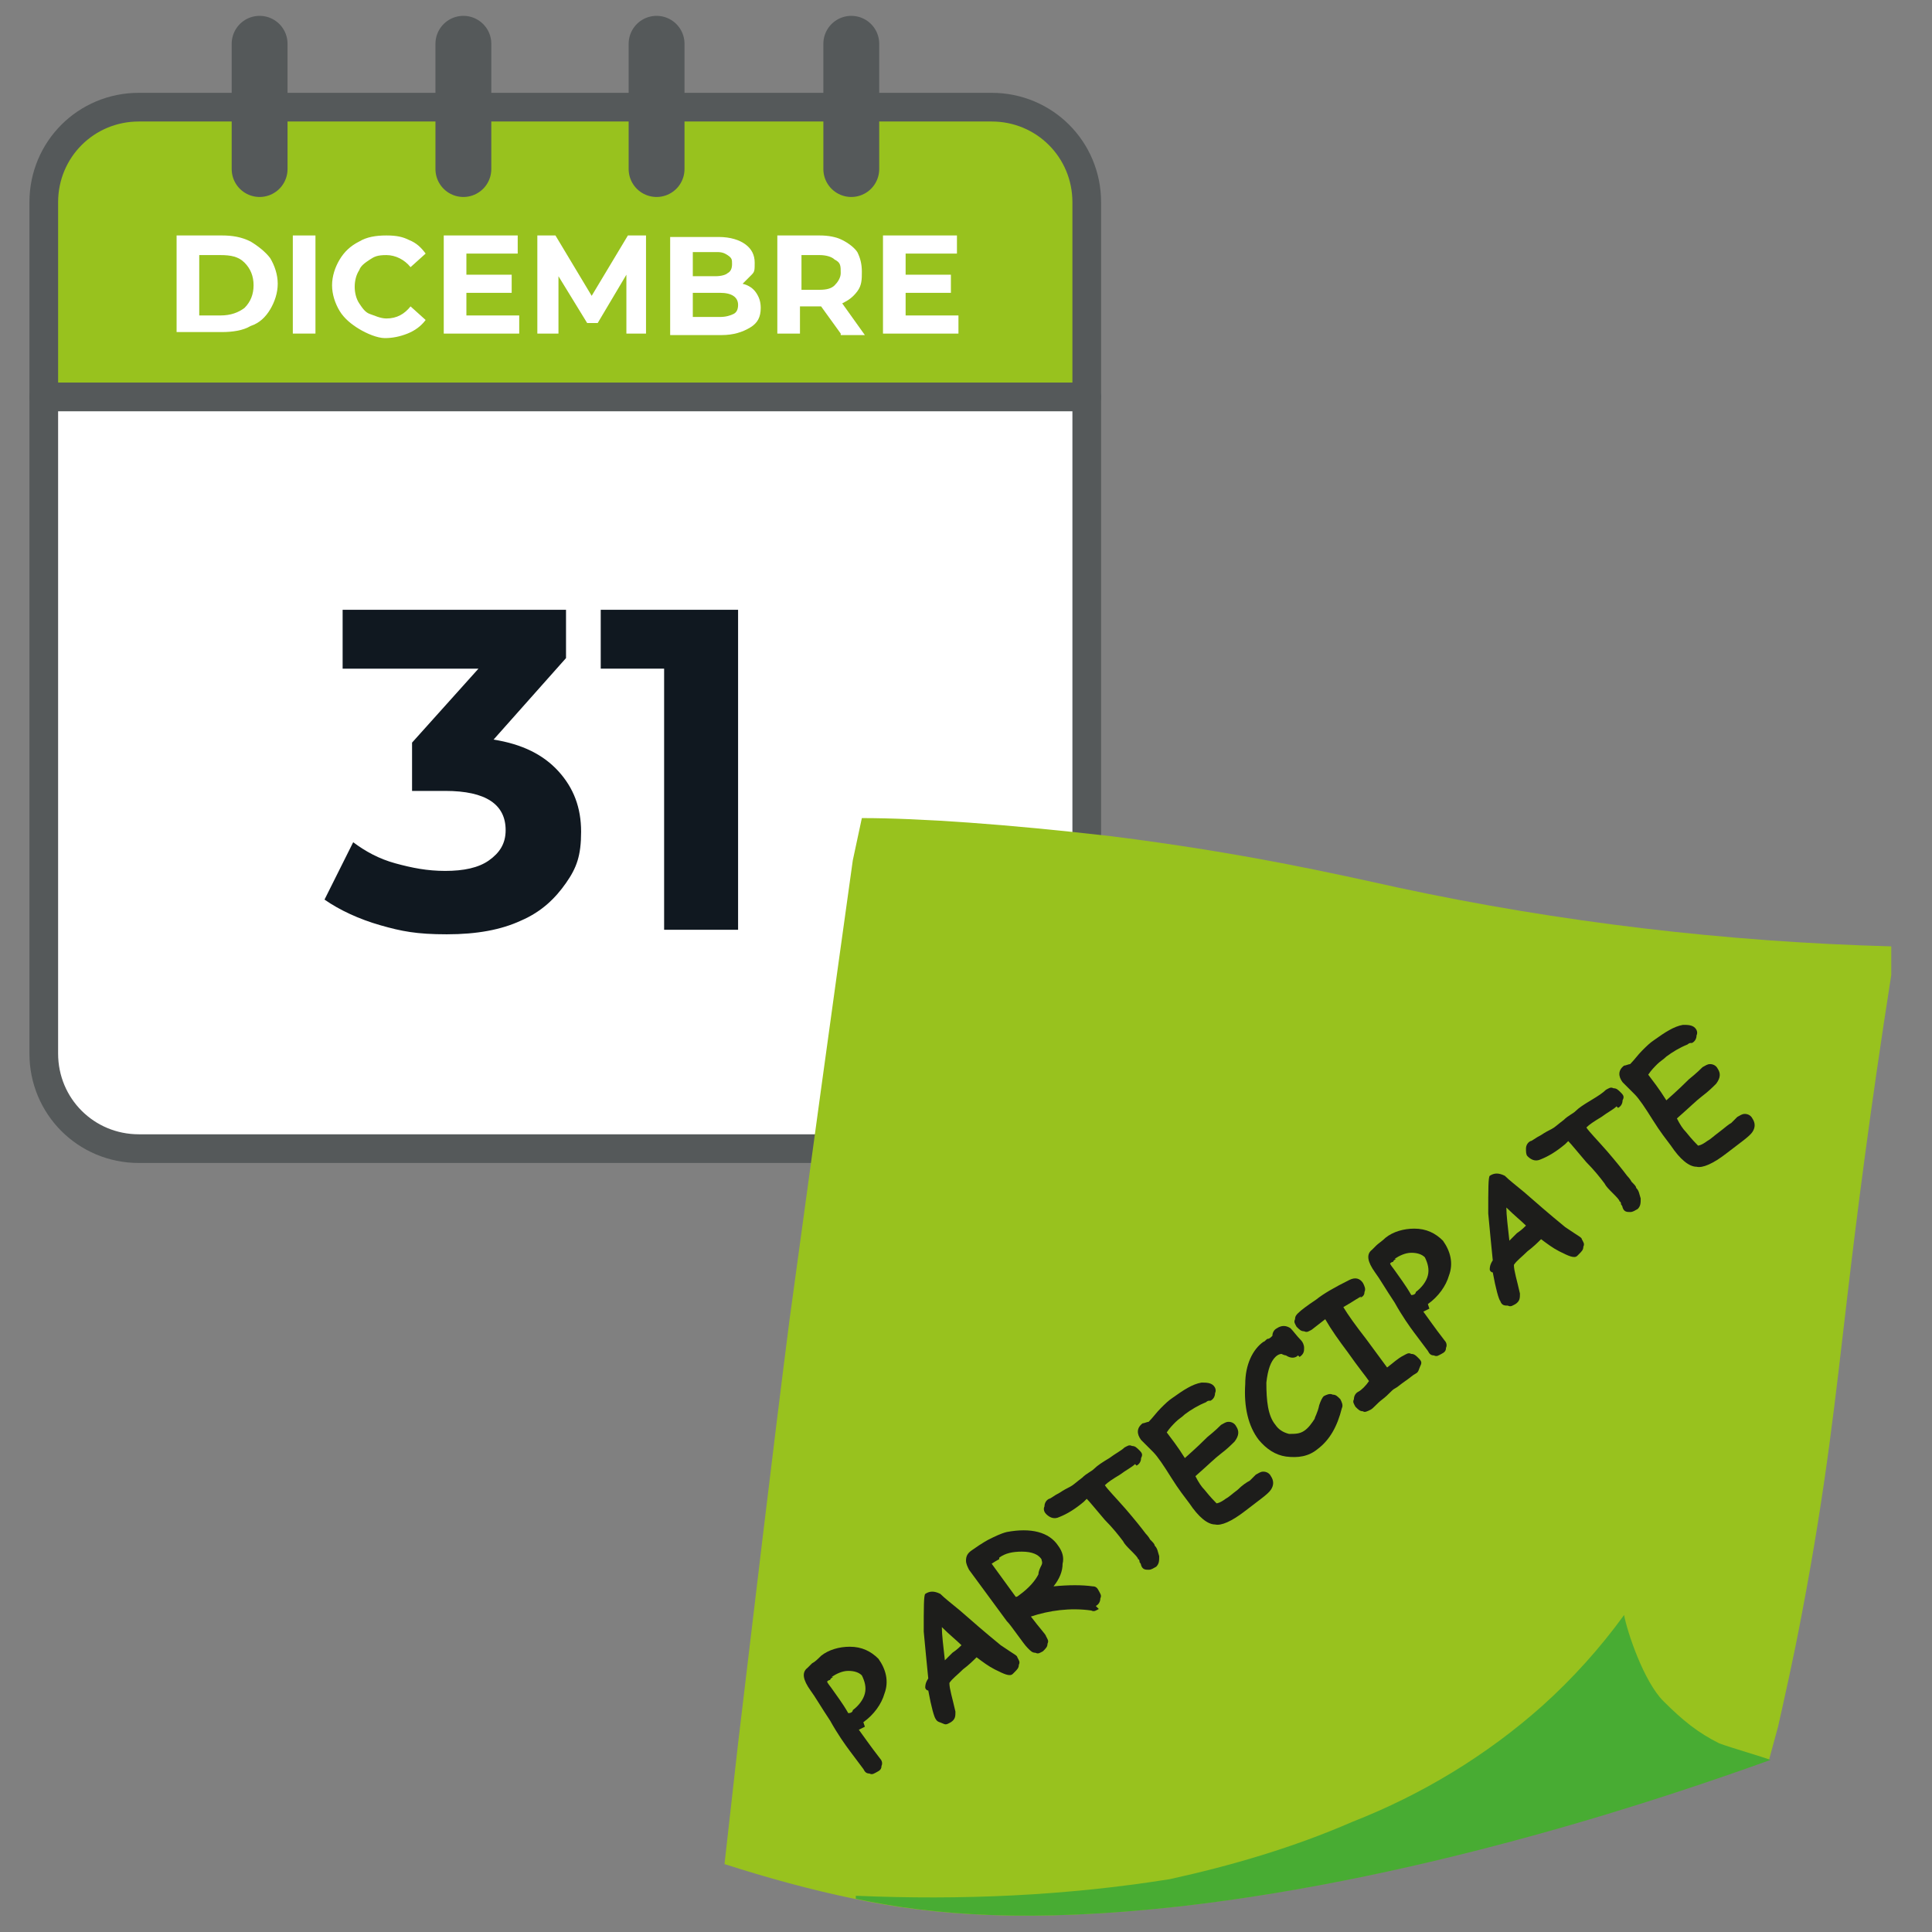 <?xml version="1.0" encoding="UTF-8"?>
<svg id="BENI_MOBILI" data-name="BENI MOBILI" xmlns="http://www.w3.org/2000/svg" version="1.1" viewBox="0 0 128 128">
  <rect x="0" y="0" width="128" height="128" fill="#808080" stroke="none"/>
  <defs>
    <style>
      .cls-1 {
        fill: none;
        stroke-width: 3.7px;
      }

      .cls-1, .cls-2, .cls-3 {
        stroke: #55595a;
        stroke-linecap: round;
        stroke-linejoin: round;
      }

      .cls-4 {
        fill: #48ac33;
      }

      .cls-4, .cls-5, .cls-6, .cls-7, .cls-8 {
        stroke-width: 0px;
      }

      .cls-9 {
        isolation: isolate;
      }

      .cls-2, .cls-5 {
        fill: #98c21e;
      }

      .cls-2, .cls-3 {
        stroke-width: 1.9px;
      }

      .cls-6 {
        fill: #1d1d1b;
      }

      .cls-7 {
        fill: #101820;
      }

      .cls-3, .cls-8 {
        fill: #fff;
      }
    </style>
  </defs>
  <g>
    <path class="cls-2" d="M72,13.4c0-3.5-2.8-6.3-6.3-6.3H9.2c-3.5,0-6.3,2.8-6.3,6.3h0v12.9h69.1v-12.9Z"/>
    <path class="cls-3" d="M2.9,26.3v43.5c0,3.5,2.8,6.3,6.3,6.3h56.4c3.5,0,6.3-2.8,6.4-6.3h0V26.3H2.9Z"/>
    <line class="cls-1" x1="17.2" y1="11.2" x2="17.2" y2="2.9"/>
    <line class="cls-1" x1="56.4" y1="11.2" x2="56.4" y2="2.9"/>
    <line class="cls-1" x1="30.7" y1="11.2" x2="30.7" y2="2.9"/>
    <line class="cls-1" x1="43.5" y1="11.2" x2="43.5" y2="2.9"/>
    <g class="cls-9">
      <path class="cls-8" d="M11.7,15.6h3c.7,0,1.3.1,1.9.4.5.3,1,.7,1.3,1.1.3.5.5,1.1.5,1.7s-.2,1.2-.5,1.7-.7.9-1.3,1.1c-.5.3-1.2.4-1.9.4h-3s0-6.4,0-6.4ZM14.6,20.9c.7,0,1.2-.2,1.6-.5.4-.4.6-.9.6-1.5s-.2-1.1-.6-1.5-.9-.5-1.6-.5h-1.4v4h1.4Z"/>
      <path class="cls-8" d="M19.4,15.6h1.5v6.5h-1.5v-6.5Z"/>
      <path class="cls-8" d="M23.8,21.8c-.5-.3-1-.7-1.3-1.2s-.5-1.1-.5-1.7.2-1.2.5-1.7.7-.9,1.3-1.2c.5-.3,1.1-.4,1.8-.4s1.1.1,1.5.3c.5.2.8.5,1.1.9l-1,.9c-.4-.5-1-.8-1.6-.8s-.8.1-1.1.3c-.3.2-.6.4-.7.7-.2.3-.3.7-.3,1.1s.1.8.3,1.1.4.6.7.7.7.3,1.1.3c.7,0,1.2-.3,1.6-.8l1,.9c-.3.4-.7.7-1.2.9-.5.2-1,.3-1.5.3s-1.2-.3-1.7-.6Z"/>
      <path class="cls-8" d="M34.4,20.9v1.2h-5v-6.5h4.9v1.2h-3.4v1.4h3v1.2h-3v1.5s3.5,0,3.5,0Z"/>
      <path class="cls-8" d="M41.5,22.1v-3.9l-1.9,3.2h-.7l-1.9-3.1v3.8h-1.4v-6.5h1.2l2.4,4,2.4-4h1.2v6.5h-1.3Z"/>
      <path class="cls-8" d="M50.1,19.4c.2.3.3.6.3,1,0,.6-.2,1-.7,1.3s-1.1.5-1.9.5h-3.4v-6.5h3.2c.8,0,1.4.2,1.8.5.4.3.6.7.6,1.2s0,.6-.2.8c-.2.2-.4.4-.6.6.4.1.7.3.9.6ZM45.9,16.8v1.5h1.5c.4,0,.7-.1.8-.2.2-.1.3-.3.3-.6s0-.4-.3-.6-.5-.2-.8-.2h-1.5ZM48.6,20.8c.2-.1.3-.3.3-.6,0-.5-.4-.8-1.2-.8h-1.8v1.6h1.8c.4,0,.7-.1.9-.2Z"/>
      <path class="cls-8" d="M55.7,22.1l-1.3-1.8h-1.4v1.8h-1.5v-6.5h2.8c.6,0,1.1.1,1.5.3s.8.5,1,.8c.2.4.3.8.3,1.3s0,.9-.3,1.3-.6.6-1,.8l1.5,2.1h-1.6ZM55.3,17.2c-.2-.2-.6-.3-1-.3h-1.2v2.3h1.2c.5,0,.8-.1,1-.3.2-.2.4-.5.4-.8,0-.5,0-.7-.4-.9Z"/>
      <path class="cls-8" d="M63.5,20.9v1.2h-5v-6.5h4.9v1.2h-3.4v1.4h3v1.2h-3v1.5s3.5,0,3.5,0Z"/>
    </g>
    <g class="cls-9">
      <path class="cls-7" d="M37,51.1c1,1.1,1.5,2.4,1.5,4s-.3,2.4-1,3.4-1.6,1.9-3,2.5c-1.3.6-2.9.9-4.9.9s-3-.2-4.4-.6c-1.4-.4-2.7-1-3.7-1.7l1.9-3.8c.8.6,1.7,1.1,2.8,1.4s2.1.5,3.3.5,2.2-.2,2.9-.7c.7-.5,1.1-1.1,1.1-2,0-1.7-1.3-2.6-4-2.6h-2.2v-3.2l4.4-4.9h-9v-3.9h14.8v3.2l-4.8,5.4c1.9.3,3.3,1,4.3,2.1Z"/>
      <path class="cls-7" d="M48.9,40.4v21.2h-4.9v-17.3h-4.2v-3.9h9.1Z"/>
    </g>
  </g>
  <g>
    <path class="cls-5" d="M48.9,115.5c1.1-9.2,2.2-18.6,3.4-28,1.4-10.3,2.8-20.5,4.2-30.5l.6-2.8c3.8,0,9.6.4,16.5,1.2,8.8,1.1,14.9,2.5,19,3.4,10.7,2.3,21.7,3.6,32.7,3.9v1.9c-1.4,8.9-2.3,16.1-2.9,21.2-.8,6.8-1.4,12.6-3,21-.6,3.2-1.2,5.8-1.6,7.6l-.6,2.2c-6.4,2.3-22.4,7.8-39.1,9.7-9.9,1.1-16.3.6-21.5-.5-2.9-.6-5.8-1.4-8.6-2.3,0,0,.9-8,.9-8Z"/>
    <path class="cls-4" d="M117.3,116.6c-6.4,2.3-22.4,7.8-39.1,9.7-9.9,1.1-16.3.6-21.5-.5v-.2c7,.3,13.9,0,20.8-1.1,4.1-.9,8.2-2.1,12.1-3.8,4.6-1.8,8.9-4.4,12.6-7.7,2-1.8,3.8-3.8,5.4-6,.2,1.1,1.3,4.4,2.6,5.7s2.3,2.1,3.7,2.8c.8.3,2.9.9,3.4,1.1Z"/>
  </g>
  <g class="cls-9">
    <g class="cls-9">
      <path class="cls-6" d="M57.3,114.4s-.2.1-.4.2c.3.4.7,1,1.4,1.9.1.1.2.3.1.5,0,.2-.1.3-.3.4s-.3.2-.5.1c-.2,0-.3-.1-.4-.3l-.9-1.2c-.3-.4-.8-1.1-1.3-2-.6-.9-1-1.6-1.3-2-.5-.7-.6-1.2-.2-1.5,0,0,.2-.2.3-.3.2-.1.4-.3.6-.5.5-.4,1.2-.6,1.9-.6.8,0,1.4.3,1.9.8.5.7.7,1.5.4,2.3-.2.7-.7,1.4-1.4,1.9ZM55.2,111.1c0,0-.2.1-.2.2,0,0-.1,0-.2.1,0,.1.2.3.4.6.2.3.6.8,1,1.5.2,0,.3-.1.3-.2.4-.3.7-.7.8-1.1.1-.4,0-.8-.2-1.2-.2-.2-.5-.3-.9-.3-.4,0-.8.2-1.1.4Z"/>
      <path class="cls-6" d="M67.1,110.9c-.2.2-.6,0-1.2-.3-.4-.2-.8-.5-1.2-.8-.2.2-.5.5-.9.8-.4.4-.7.6-.9.9,0,.4.2,1,.4,1.9,0,.3,0,.5-.3.7-.2.1-.3.2-.5.1s-.4-.1-.5-.3c-.1-.1-.3-.8-.5-1.9-.1,0-.2-.1-.2-.2,0-.1,0-.3.2-.6-.1-1-.2-2-.3-3.1,0-1.6,0-2.4.1-2.5.3-.2.6-.2,1,0,.3.3.7.6,1.3,1.1.8.7,1.6,1.4,2.7,2.3,0,0,.3.2.6.4.3.2.5.3.5.4.1.2.2.3.1.5,0,.2-.1.3-.3.5ZM62.4,107.8c0,.5.1,1.3.2,2.2.1-.1.3-.3.5-.5.3-.2.5-.4.6-.5-.3-.3-.8-.7-1.3-1.2Z"/>
      <path class="cls-6" d="M72.8,106.6c-.2.1-.3.2-.5.1-1.4-.2-2.8,0-4,.4.6.8,1,1.2,1,1.3.1.2.2.3.1.5,0,.2-.1.3-.3.5-.2.1-.3.2-.5.1-.2,0-.3-.1-.5-.3-.2-.2-.4-.5-.7-.9-.3-.4-.5-.7-.7-.9l-2.5-3.4c-.1-.2-.2-.4-.2-.6,0-.3.1-.5.4-.7.7-.5,1.1-.7,1.1-.7.4-.2.8-.4,1.2-.5,1.6-.3,2.8,0,3.4.9.3.4.4.8.3,1.2,0,.5-.2,1-.6,1.5,1-.1,1.9-.1,2.6,0,.2,0,.3.1.4.3.1.2.2.3.1.5,0,.2-.1.4-.3.5ZM66.2,103.3s-.2.1-.5.3l1.6,2.2c0,0,.1,0,.2-.1.7-.5,1.1-1,1.3-1.4,0-.2.1-.4.2-.6s0-.3,0-.4c-.2-.3-.6-.5-1.3-.5-.6,0-1.1.1-1.5.4Z"/>
      <path class="cls-6" d="M75.2,97c-.2.2-.6.4-1,.7-.5.3-.8.5-1,.7.2.3.7.8,1.4,1.6.6.7,1,1.2,1.3,1.6,0,0,.2.2.3.4.2.2.3.3.3.4.2.2.2.4.3.7,0,.3,0,.5-.2.7-.2.1-.3.2-.5.2-.2,0-.4,0-.5-.3,0,0,0-.1-.1-.2,0,0,0-.2-.1-.2,0-.1-.2-.3-.5-.6-.2-.2-.4-.4-.5-.6-.3-.4-.7-.9-1.2-1.4-.6-.7-1-1.2-1.2-1.4l-.2.2c-.6.5-1.1.8-1.6,1-.4.2-.7,0-.9-.2-.1-.1-.2-.3-.1-.5,0-.2.1-.4.3-.5.1,0,.3-.2.7-.4.3-.2.5-.3.7-.4.2-.1.4-.3.8-.6.3-.3.6-.4.8-.6.2-.2.5-.4,1-.7.4-.3.8-.5,1-.7.2-.1.3-.2.5-.1.2,0,.3.1.5.3s.2.3.1.5c0,.2-.1.4-.3.5Z"/>
      <path class="cls-6" d="M80.1,92.8c0,0-.1,0-.2.1-.5.2-1,.5-1.4.8-.2.2-.4.3-.6.5-.2.2-.4.4-.6.7.3.4.7.9,1.2,1.7.1-.1.7-.6,1.5-1.4.5-.4.8-.7.9-.8.2-.1.3-.2.5-.2.2,0,.4.1.5.3.2.3.2.6-.1,1-.2.2-.5.5-.9.8-.4.3-.9.8-1.7,1.5.2.4.4.7.6.9.4.5.7.8.8.9,0,0,.2,0,.6-.3.2-.1.4-.3.8-.6.3-.3.6-.5.8-.6,0,0,.1-.1.2-.2,0,0,.2-.2.2-.2.2-.1.3-.2.5-.2.2,0,.4.1.5.3.2.3.2.6,0,.9-.2.3-.8.7-1.7,1.4-.9.7-1.6,1-2,.9-.5,0-1.1-.5-1.7-1.4-.3-.4-.7-.9-1.2-1.7-.5-.8-.9-1.4-1.2-1.7,0,0-.2-.2-.4-.4-.2-.2-.3-.3-.4-.4-.3-.4-.3-.8.1-1.1.1,0,.3-.1.4-.1.3-.3.5-.6.8-.9.3-.3.5-.5.8-.7.7-.5,1.3-.9,1.9-1,.3,0,.6,0,.8.2.1.1.2.3.1.5,0,.2-.1.4-.3.5Z"/>
      <path class="cls-6" d="M86,89.8c-.2.2-.5.2-.8,0-.1,0-.3-.1-.3-.1,0,0-.2,0-.4.2-.3.3-.5.8-.6,1.7,0,1.2.1,2.2.6,2.8.2.3.5.5.9.6.4,0,.7,0,1-.2.3-.2.5-.5.7-.8,0-.1.2-.4.3-.9.1-.3.2-.5.3-.6.2-.1.4-.2.6-.1.2,0,.3.1.5.3.1.2.2.4.1.6-.3,1.2-.8,2.1-1.6,2.7-.6.5-1.3.6-2.1.5-.7-.1-1.3-.5-1.8-1.1-.7-.9-1-2.2-.9-3.7,0-1.3.5-2.3,1.2-2.8.1,0,.2-.2.3-.2.1,0,.2-.1.3-.2,0-.2.1-.4.3-.5.3-.2.6-.2.9,0,.2.2.4.5.7.8.1.1.2.3.2.5,0,.2,0,.4-.3.6Z"/>
      <path class="cls-6" d="M90.2,85.9c-.1,0-.5.3-1.2.7.3.5.8,1.2,1.5,2.1l1.4,1.9c.4-.3.7-.6,1.1-.8.2-.1.3-.2.5-.1.2,0,.3.1.5.3s.2.3.1.5-.1.4-.3.5c-.2.1-.4.3-.7.5-.3.2-.5.4-.7.5-.2.1-.4.4-.8.7s-.6.6-.8.7c-.2.1-.4.2-.5.1-.2,0-.3-.1-.5-.3-.1-.2-.2-.3-.1-.5,0-.2.1-.4.3-.5.2-.1.5-.4.7-.7-.2-.3-.7-.9-1.4-1.9-.6-.8-1.1-1.5-1.5-2.2l-.9.7c-.2.1-.3.2-.5.1-.2,0-.3-.1-.5-.3-.1-.2-.2-.3-.1-.5,0-.2.1-.3.2-.4.2-.2.6-.5,1.2-.9.5-.4,1.2-.8,2.2-1.3.4-.2.7-.1.9.2.1.2.2.4.1.6,0,.2-.1.3-.3.4Z"/>
      <path class="cls-6" d="M94.7,86.7s-.2.1-.4.2c.3.4.7,1,1.4,1.9.1.1.2.3.1.5,0,.2-.1.3-.3.4-.2.1-.3.2-.5.1-.2,0-.3-.1-.4-.3l-.9-1.2c-.3-.4-.8-1.1-1.3-2-.6-.9-1-1.6-1.3-2-.5-.7-.6-1.2-.2-1.5,0,0,.2-.2.3-.3s.4-.3.6-.5c.5-.4,1.2-.6,1.9-.6.8,0,1.4.3,1.9.8.5.7.7,1.5.4,2.3-.2.7-.7,1.4-1.4,1.9ZM92.5,83.4c0,0-.2.1-.2.2,0,0-.1,0-.2.1,0,.1.2.3.4.6.2.3.6.8,1,1.5.2,0,.3-.1.3-.2.4-.3.7-.7.8-1.1.1-.4,0-.8-.2-1.2-.2-.2-.5-.3-.9-.3-.4,0-.8.2-1.1.4Z"/>
      <path class="cls-6" d="M104.5,83.2c-.2.2-.6,0-1.2-.3-.4-.2-.8-.5-1.2-.8-.2.2-.5.5-.9.8-.4.4-.7.6-.9.9,0,.4.2,1,.4,1.9,0,.3,0,.5-.3.7-.2.1-.3.2-.5.1-.2,0-.4,0-.5-.3-.1-.1-.3-.8-.5-1.9-.1,0-.2-.1-.2-.2,0-.1,0-.3.2-.6-.1-1-.2-2-.3-3.1,0-1.6,0-2.4.1-2.5.3-.2.6-.2,1,0,.3.3.7.6,1.3,1.1.8.7,1.6,1.4,2.7,2.3,0,0,.3.2.6.4.3.2.5.3.5.4.1.2.2.3.1.5,0,.2-.1.3-.3.5ZM99.8,80c0,.5.1,1.3.2,2.2.1-.1.3-.3.5-.5.3-.2.5-.4.6-.5-.3-.3-.8-.7-1.3-1.2Z"/>
      <path class="cls-6" d="M107.1,73.3c-.2.2-.6.4-1,.7-.5.3-.8.5-1,.7.2.3.7.8,1.4,1.6.6.7,1,1.2,1.3,1.6,0,0,.2.2.3.4.2.2.3.3.3.4.2.2.2.4.3.7,0,.3,0,.5-.2.7-.2.1-.3.2-.5.2-.2,0-.4,0-.5-.3,0,0,0-.1-.1-.2,0,0,0-.2-.1-.2,0-.1-.2-.3-.5-.6-.2-.2-.4-.4-.5-.6-.3-.4-.7-.9-1.2-1.4-.6-.7-1-1.2-1.2-1.4l-.2.2c-.6.5-1.1.8-1.6,1-.4.2-.7,0-.9-.2-.1-.1-.1-.3-.1-.5,0-.2.1-.4.3-.5.1,0,.3-.2.7-.4.3-.2.5-.3.7-.4.2-.1.4-.3.8-.6.3-.3.6-.4.8-.6.2-.2.5-.4,1-.7s.8-.5,1-.7c.2-.1.3-.2.5-.1.2,0,.3.1.5.3s.2.3.1.5c0,.2-.1.4-.3.5Z"/>
      <path class="cls-6" d="M112,69.1c0,0-.1,0-.2.1-.5.2-1,.5-1.4.8-.2.2-.4.3-.6.5-.2.2-.4.4-.6.7.3.4.7.9,1.2,1.7.1-.1.7-.6,1.5-1.4.5-.4.8-.7.9-.8.2-.1.3-.2.5-.2.2,0,.4.1.5.3.2.3.2.6-.1,1-.2.2-.5.5-.9.8-.4.3-.9.8-1.7,1.5.2.4.4.7.6.9.4.5.7.8.8.9,0,0,.2,0,.6-.3.2-.1.4-.3.8-.6s.6-.5.8-.6c0,0,.1-.1.2-.2,0,0,.2-.2.2-.2.2-.1.3-.2.5-.2.2,0,.4.1.5.3.2.3.2.6,0,.9-.2.3-.8.7-1.7,1.4-.9.7-1.6,1-2,.9-.5,0-1.1-.5-1.7-1.4-.3-.4-.7-.9-1.2-1.7s-.9-1.4-1.2-1.7c0,0-.2-.2-.4-.4-.2-.2-.3-.3-.4-.4-.3-.4-.3-.8.1-1.1.1,0,.3-.1.4-.1.3-.3.5-.6.8-.9.3-.3.5-.5.8-.7.7-.5,1.3-.9,1.9-1,.3,0,.6,0,.8.2.1.1.2.3.1.5,0,.2-.1.4-.3.5Z"/>
    </g>
  </g>
</svg>